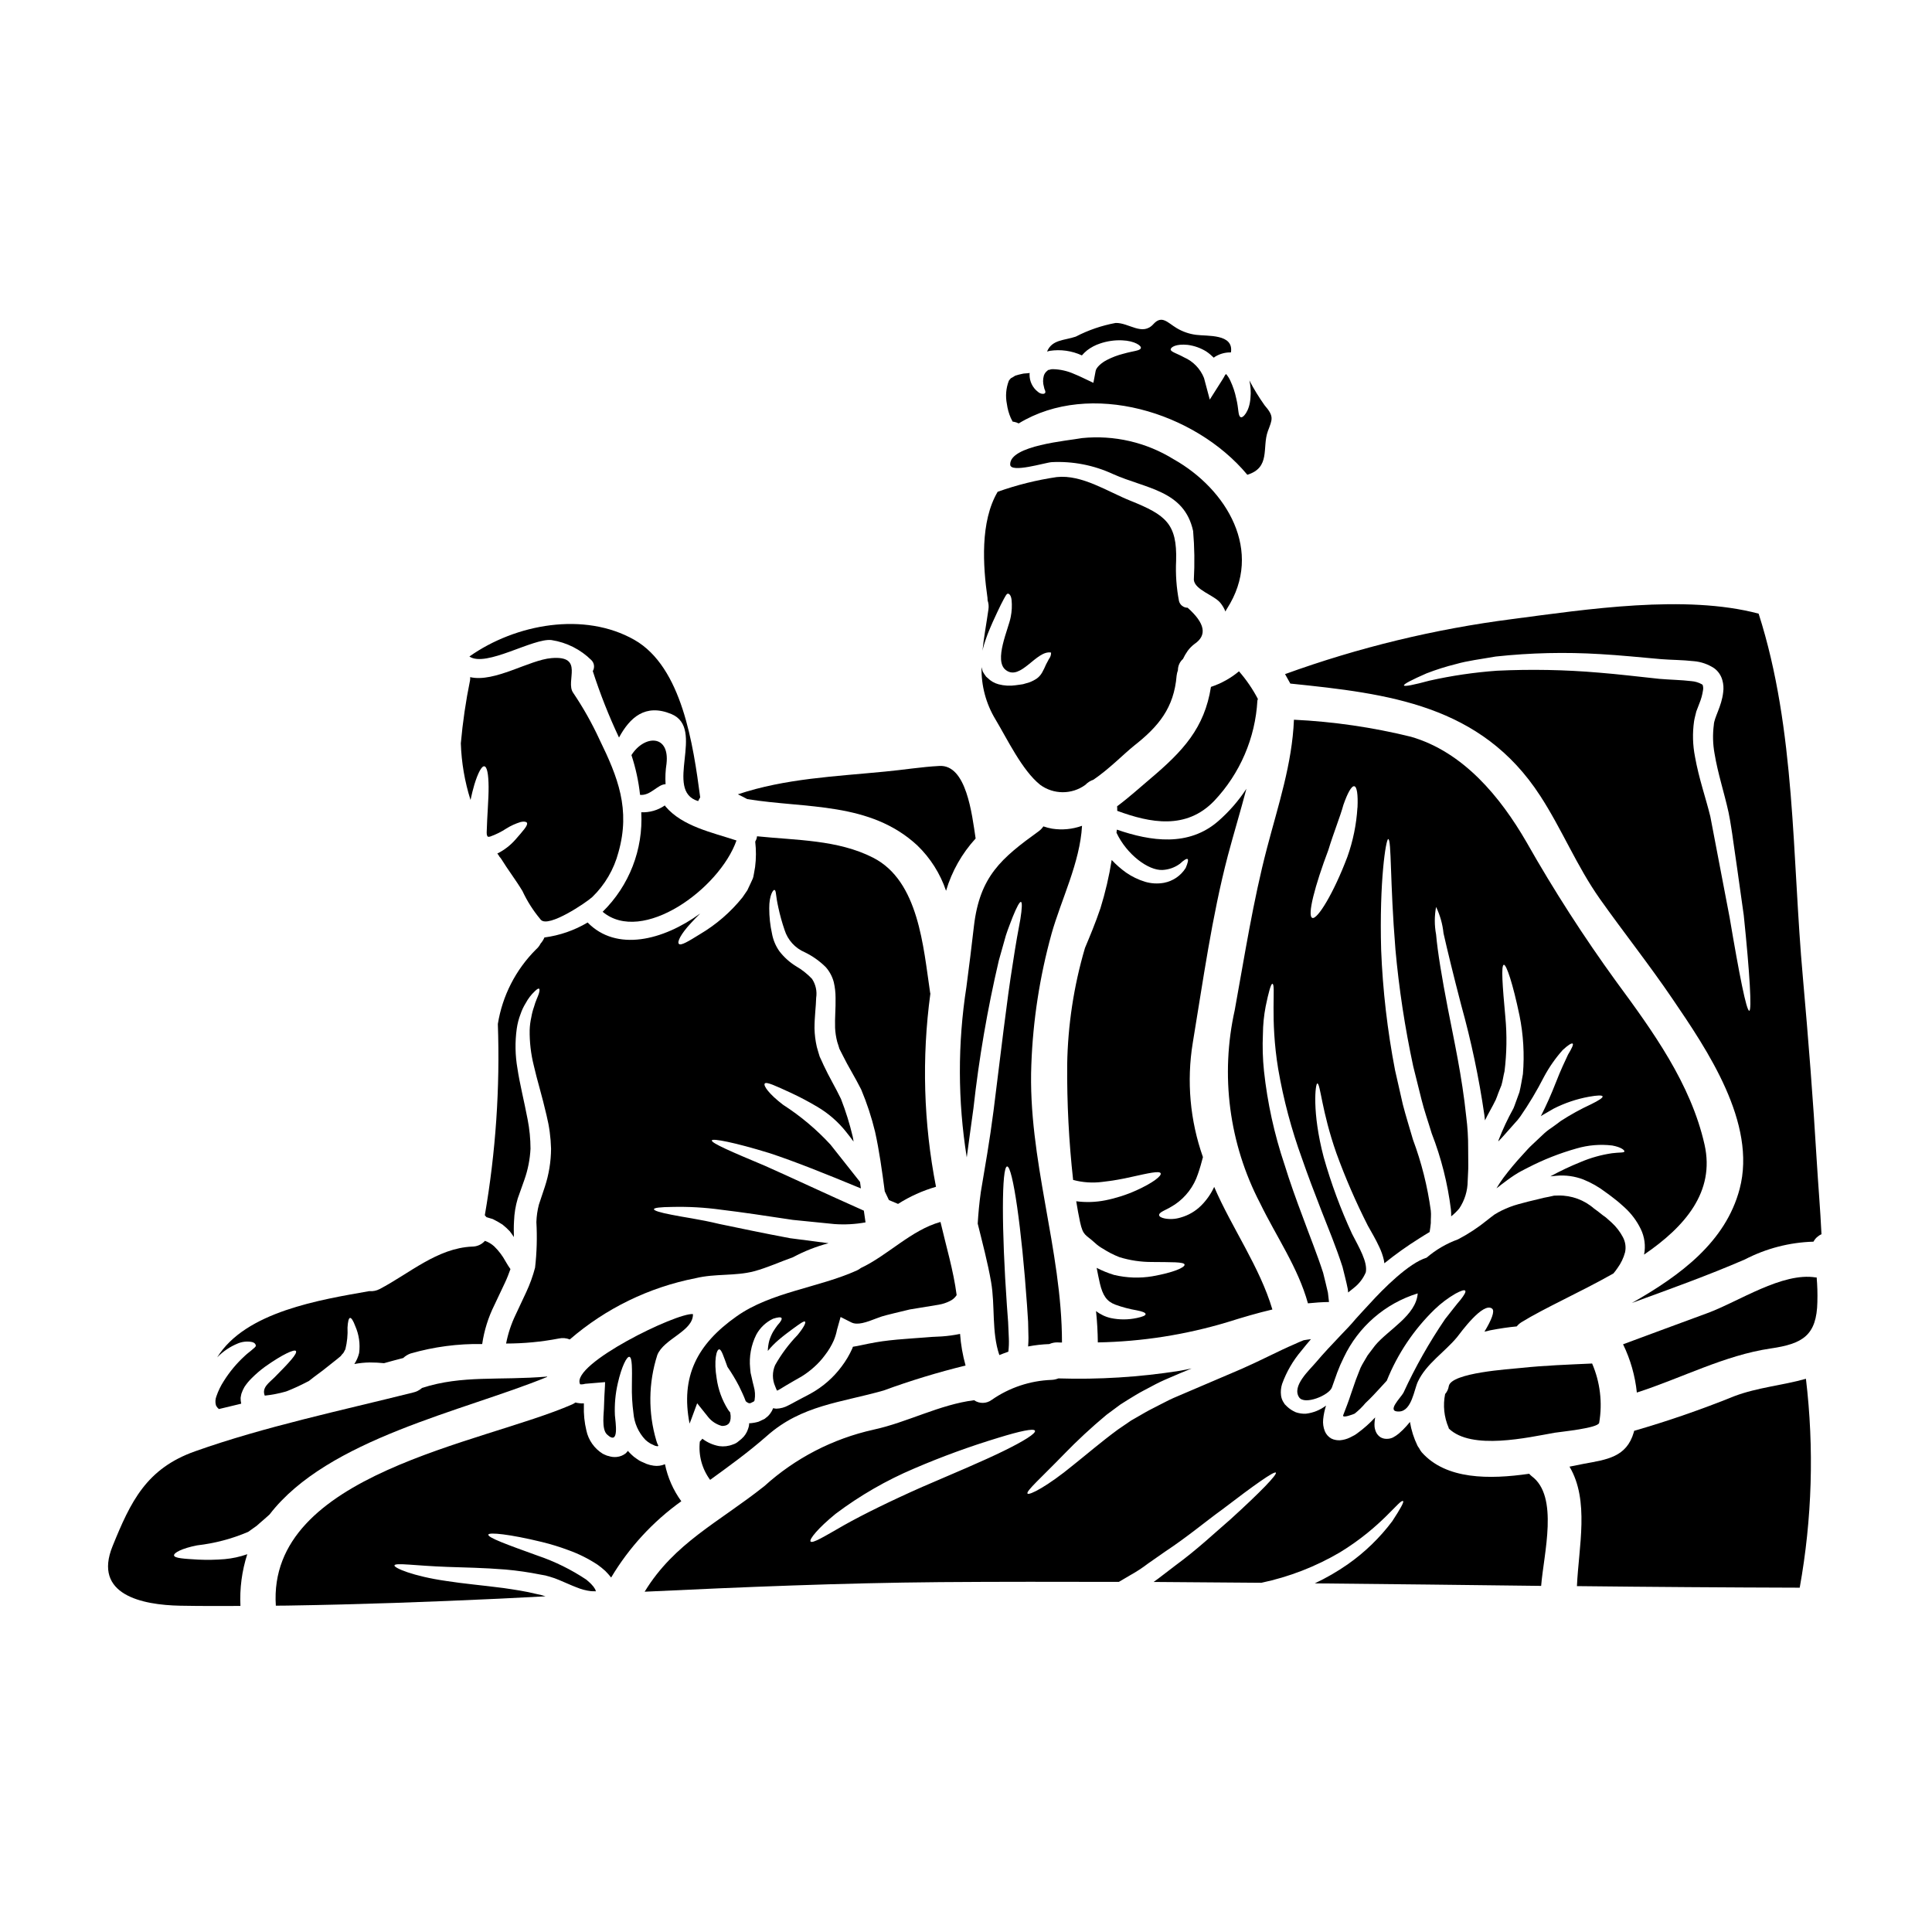 <?xml version="1.0" encoding="UTF-8"?>
<!-- Uploaded to: ICON Repo, www.svgrepo.com, Generator: ICON Repo Mixer Tools -->
<svg fill="#000000" width="800px" height="800px" version="1.1" viewBox="144 144 512 512" xmlns="http://www.w3.org/2000/svg">
 <g>
  <path d="m347.26 524.51c9.199-8.152 19.574-8.785 30.93-12.02l-0.004-0.004c7.109-2.602 14.352-4.809 21.699-6.609-0.762-2.738-1.254-5.543-1.457-8.379-1.594 0.332-3.203 0.555-4.824 0.668-0.891 0.031-1.746 0.098-2.602 0.129-0.668 0.031-1.648 0.125-2.445 0.188-1.617 0.125-3.203 0.219-4.695 0.352-2.984 0.219-5.582 0.508-7.742 0.887-2.754 0.477-4.82 1.016-6.09 1.18-0.062 0.156-0.094 0.316-0.156 0.441-0.762 1.711-1.719 3.328-2.856 4.82-2.164 2.91-4.922 5.324-8.09 7.086-0.664 0.395-1.367 0.727-2.031 1.078-0.664 0.352-1.336 0.695-1.969 1.047-0.633 0.352-1.266 0.695-2.031 1.078-0.965 0.531-2.043 0.824-3.148 0.859-0.289-0.012-0.574-0.055-0.852-0.133-0.195 0.512-0.461 0.992-0.789 1.43-0.219 0.305-0.473 0.582-0.758 0.828l-0.445 0.348-0.219 0.191-0.414 0.219h-0.031l-0.062 0.031-1.145 0.539h-0.004c-0.77 0.227-1.562 0.363-2.359 0.414-0.031 0-0.094-0.031-0.125-0.031h-0.004c0.008 0.16-0.004 0.32-0.031 0.477-0.035 0.281-0.098 0.555-0.191 0.824-0.109 0.344-0.242 0.684-0.395 1.016-0.211 0.434-0.477 0.84-0.785 1.207-0.418 0.477-0.887 0.898-1.398 1.266-0.438 0.398-0.957 0.691-1.52 0.859-1.148 0.461-2.394 0.613-3.617 0.441-1.629-0.289-3.164-0.965-4.477-1.969-0.082 0.086-0.156 0.184-0.219 0.285-0.125 0.125-0.289 0.289-0.445 0.477-0.402 3.606 0.57 7.231 2.727 10.148 4.977-3.609 10.082-7.289 15.07-11.668z"/>
  <path d="m460.38 297.66c0.254 2.695 5.391 4.062 7.047 6.125l-0.004-0.004c0.559 0.688 1.008 1.461 1.332 2.285 0.113-0.27 0.25-0.523 0.414-0.766 9.773-15.191 0-31.594-14.086-39.562l-0.004 0.004c-7.266-4.519-15.82-6.504-24.332-5.644-3.648 0.695-19.254 1.934-19.035 7.043 0.125 2.316 9.328-0.57 10.977-0.664l0.004-0.004c5.59-0.285 11.164 0.797 16.242 3.148 8.785 3.938 18.895 4.281 21.254 15.098 0.367 4.305 0.43 8.629 0.191 12.941z"/>
  <path d="m327.2 520.1 1.555-4.219 2.918 3.648h-0.004c0.934 1.16 2.211 1.988 3.648 2.363 1.336 0 2.414-0.477 2.312-2.664l0.004-0.004c-0.027-0.305-0.07-0.613-0.125-0.914-0.219-0.25-0.422-0.512-0.605-0.789-1.559-2.5-2.574-5.301-2.981-8.219-0.789-4.691-0.062-7.769 0.699-7.707 0.57 0.031 1.109 1.773 2.156 4.633 1.133 1.641 2.16 3.352 3.078 5.117 0.539 1.145 1.203 2.445 1.773 4 0.477 0.414 0.891 0.602 1.078 0.508 0.031-0.062-0.062 0 0.094 0.031l0.922-0.445 0.031-0.031c0.062-0.031 0.062-0.062 0.094-0.094h0.004c0.078-0.09 0.121-0.203 0.125-0.32 0.199-1.195 0.121-2.418-0.219-3.582-0.188-0.762-0.395-1.523-0.539-2.285l-0.297-1.285-0.066-0.57c-0.031-0.352-0.031-0.477-0.062-0.699-0.309-3.043 0.254-6.113 1.617-8.852 1.004-1.859 2.57-3.348 4.477-4.25 1.234-0.395 2.031-0.477 2.219-0.188 0.188 0.289-0.188 0.984-1.078 1.938-0.395 0.508-0.727 1.047-1.141 1.68v-0.004c-0.422 0.75-0.762 1.543-1.016 2.363-0.238 0.898-0.371 1.824-0.395 2.754 0.852-1.047 1.797-2.012 2.82-2.887 1.398-1.203 2.633-2.094 3.648-2.856 1.969-1.43 3.109-2.285 3.398-2.031 0.289 0.254-0.32 1.523-1.969 3.543-2.32 2.398-4.324 5.082-5.961 7.992-0.781 1.781-0.781 3.805 0 5.582 0.078 0.242 0.172 0.477 0.281 0.703 0.062 0.164 0.141 0.32 0.227 0.473 0.031 0 0.031-0.031 0.094-0.031 0.188-0.098 0.414-0.191 0.664-0.352 0.57-0.352 1.18-0.695 1.777-1.078 1.301-0.762 2.598-1.523 3.965-2.285 1.195-0.742 2.32-1.59 3.363-2.535 1.059-0.945 2.016-2.004 2.856-3.148 0.93-1.191 1.703-2.492 2.316-3.871 0.379-0.91 0.668-1.855 0.855-2.824l0.953-3.394 2.82 1.426c1.648 0.828 3.902 0.031 6.914-1.141h0.004c0.77-0.305 1.559-0.559 2.363-0.758 0.727-0.191 1.426-0.352 2.156-0.539 1.395-0.32 2.754-0.668 4.09-0.984 2.731-0.445 5.332-0.891 7.742-1.27v-0.004c0.969-0.168 1.91-0.477 2.789-0.914 0.715-0.32 1.328-0.824 1.781-1.461l0.094-0.188c-0.859-6.57-2.789-12.914-4.281-19.352-7.711 2.125-13.961 8.852-21.098 12.203v-0.004c-0.312 0.254-0.652 0.465-1.016 0.633-10.152 4.602-22.777 5.711-31.918 12.184-10.531 7.422-14.879 15.992-12.465 28.426 0.137-0.379 0.293-0.789 0.457-1.172z"/>
  <path d="m411.88 254.79c0.668 1.234 0.32 0.887 0.789 0.984l-0.004-0.004c0.453 0.086 0.891 0.234 1.301 0.441 18.895-11.512 46.699-3.074 60.594 13.609 6.219-1.934 3.871-7.199 5.422-11.516 1.207-3.234 1.746-3.902-0.887-6.945h0.004c-1.48-2.086-2.816-4.269-4-6.535 0.34 1.496 0.438 3.039 0.289 4.566-0.223 3.648-2.062 5.555-2.633 5.141-0.699-0.395-0.445-2.125-1.141-4.949h-0.004c-0.328-1.609-0.848-3.176-1.547-4.664-0.289-0.652-0.676-1.262-1.145-1.805-0.102 0.098-0.195 0.203-0.285 0.316-0.191 0.379-0.402 0.75-0.633 1.109l-3.398 5.359-1.523-5.707h0.004c-0.973-2.457-2.875-4.434-5.301-5.492-1.805-1.016-3.617-1.461-3.543-2.125 0.062-0.57 1.395-1.492 4.504-1.18 1.746 0.227 3.422 0.82 4.922 1.742 0.715 0.484 1.383 1.039 1.996 1.652 0.125-0.105 0.254-0.199 0.391-0.285 1.254-0.762 2.695-1.145 4.16-1.109 0.789-5.016-6.297-4.25-9.266-4.664-1.832-0.238-3.594-0.855-5.172-1.812-2.363-1.426-3.867-3.488-6.09-1.047-2.953 3.301-6.504-0.395-10.055-0.285l-0.004 0.004c-3.668 0.68-7.219 1.898-10.531 3.617-3.078 1.047-6.297 0.758-7.617 3.965v-0.004c0.23-0.078 0.465-0.145 0.703-0.188 2.898-0.445 5.867-0.027 8.531 1.203 0.414-0.484 0.871-0.93 1.367-1.328 1.031-0.793 2.188-1.406 3.422-1.812 1.887-0.648 3.879-0.938 5.871-0.852 3.367 0.125 5.234 1.488 4.953 2.094-0.254 0.695-1.938 0.695-4.602 1.457h-0.004c-1.516 0.379-2.984 0.934-4.375 1.652-1.492 0.758-2.824 1.996-2.984 2.887l-0.602 3.172-3.148-1.492c-0.602-0.285-1.238-0.57-1.875-0.824-1.805-0.82-3.758-1.266-5.742-1.305-0.301-0.008-0.605 0.047-0.887 0.16-0.191 0.035-0.16 0.066-0.223 0.035 0-0.098-0.316 0.219-0.477 0.348v-0.004c-0.371 0.32-0.645 0.738-0.785 1.207-0.266 0.957-0.254 1.969 0.031 2.918 0.051 0.355 0.156 0.699 0.316 1.016 0.094 0.316 0.094 0.539-0.035 0.664-0.129 0.125-0.316 0.223-0.633 0.191v0.004c-0.445-0.031-0.871-0.211-1.203-0.508-1.449-1.094-2.285-2.816-2.254-4.633-0.004-0.133 0.004-0.262 0.031-0.395-0.141 0.004-0.277 0.027-0.414 0.066l-1.18 0.094s-0.129 0.031-0.477 0.098c-0.602 0.125-1.195 0.281-1.777 0.473-0.375 0.262-0.773 0.496-1.18 0.699v0.031c-0.152 0.148-0.289 0.309-0.414 0.477-0.055 0.078-0.098 0.164-0.125 0.254-0.711 1.914-0.875 3.992-0.477 5.996 0.172 1.297 0.523 2.562 1.047 3.766z"/>
  <path d="m283.45 486.44c-0.922 1.969-1.844 3.938-2.793 5.965v-0.004c-1.172 2.43-2.023 5-2.535 7.648 4.695 0 9.379-0.445 13.988-1.332 0.965-0.211 1.973-0.125 2.887 0.254 9.516-8.234 21.016-13.832 33.363-16.242 5.234-1.266 10.5-0.508 15.512-1.84 3.43-0.922 6.883-2.508 10.281-3.711 2.984-1.602 6.148-2.848 9.422-3.711-3.543-0.477-6.949-0.891-10.234-1.336-7.137-1.336-13.543-2.695-18.746-3.773-5.234-1.27-9.68-1.812-12.66-2.445-2.984-0.57-4.633-1.078-4.633-1.461s1.742-0.57 4.789-0.602h0.004c4.34-0.105 8.684 0.137 12.988 0.734 5.551 0.664 11.926 1.617 19.004 2.695 3.519 0.348 7.231 0.727 11.039 1.109 2.758 0.199 5.527 0.047 8.246-0.445-0.156-1.047-0.316-2.094-0.445-3.109-10.371-4.602-19.348-8.852-26.301-11.926-8.785-3.68-14.168-6-13.988-6.691 0.156-0.602 5.965 0.508 15.262 3.363 6.664 2.188 14.957 5.512 24.238 9.359-0.062-0.57-0.156-1.18-0.223-1.711l-7.832-9.898-0.004-0.004c-3.715-4.027-7.926-7.566-12.531-10.531-3.68-2.789-5.328-5.078-4.883-5.648 0.445-0.57 2.981 0.668 6.883 2.445 2.387 1.109 4.715 2.336 6.977 3.68 2.961 1.73 5.574 4 7.707 6.691 0.699 0.855 1.336 1.711 1.969 2.566-0.062-0.395-0.125-0.887-0.219-1.301-0.805-3.398-1.844-6.738-3.113-9.992-1.43-3.016-3.148-5.805-4.602-8.945-0.348-0.758-0.695-1.574-1.047-2.281-0.285-0.891-0.508-1.715-0.758-2.57v-0.004c-0.371-1.609-0.574-3.254-0.613-4.906 0-3.176 0.395-5.773 0.441-8.094 0.277-1.762-0.121-3.562-1.109-5.043-1.238-1.309-2.66-2.43-4.223-3.332-1.695-1.043-3.188-2.387-4.406-3.965-0.992-1.402-1.664-3.004-1.969-4.695-0.488-2.195-0.73-4.441-0.727-6.691-0.031-3.488 1.078-5.078 1.43-4.852 0.441 0.219 0.25 1.461 0.98 4.633h-0.004c0.434 2.016 0.988 4.008 1.656 5.961 0.836 2.656 2.797 4.816 5.359 5.906 2.055 0.996 3.93 2.328 5.551 3.934 1.008 1.137 1.734 2.496 2.125 3.965 0.32 1.371 0.48 2.777 0.477 4.188 0.062 2.727-0.219 5.422-0.125 7.93h-0.004c0.062 1.266 0.254 2.519 0.574 3.746 0.188 0.57 0.395 1.18 0.57 1.812 0.32 0.633 0.664 1.266 0.984 1.934 1.266 2.602 3.109 5.512 4.789 8.852v-0.004c1.523 3.629 2.754 7.371 3.68 11.199 1.109 4.984 1.844 10.312 2.57 15.801 0.395 0.859 0.789 1.652 1.109 2.316 0.789 0.348 1.574 0.664 2.414 1.016 3.117-1.984 6.504-3.512 10.055-4.539-3.297-16.859-3.801-34.145-1.492-51.168-0.004-0.098-0.027-0.195-0.062-0.289-1.812-12.117-3.016-29.598-15.102-35.75-9.359-4.789-20.367-4.602-30.773-5.68-0.043 0.473-0.195 0.926-0.441 1.332-0.023 0.039-0.035 0.082-0.031 0.129 0.254 2.211 0.246 4.449-0.035 6.66-0.094 0.602-0.223 1.207-0.32 1.844l-0.094 0.477-0.031 0.219-0.031 0.102c-0.031 0.098-0.125 0.414-0.125 0.414l-0.477 1.047c-0.32 0.695-0.637 1.398-0.984 2.094-0.414 0.633-0.859 1.27-1.305 1.906v-0.004c-3.141 3.898-6.953 7.195-11.262 9.738-2.984 1.844-5.078 3.148-5.586 2.539-0.477-0.508 0.508-2.57 3.148-5.422 0.73-0.828 1.617-1.715 2.539-2.633-9.867 7.199-22.238 10.215-29.852 2.41l0.004-0.004c-3.512 2.086-7.406 3.438-11.457 3.969-0.246 0.59-0.59 1.137-1.016 1.617-0.301 0.602-0.723 1.137-1.234 1.574-5.356 5.352-8.891 12.258-10.094 19.73 0.598 16.973-0.559 33.961-3.453 50.695 0.156 0.16 0.285 0.32 0.445 0.508 0.57 0.16 1.141 0.352 1.68 0.508 0.887 0.43 1.746 0.918 2.57 1.461 0.688 0.543 1.332 1.141 1.934 1.781 0.414 0.539 0.762 1.047 1.078 1.52-0.031-1.363-0.062-2.789 0.035-4.219v-0.004c0.07-2.031 0.398-4.043 0.98-5.992 0.605-1.68 1.18-3.328 1.746-4.918 0.949-2.668 1.5-5.461 1.641-8.289-0.008-2.598-0.262-5.191-0.762-7.742-0.949-4.981-2.094-9.445-2.695-13.48-0.613-3.488-0.676-7.055-0.191-10.562 0.188-1.336 0.527-2.648 1.016-3.906 0.34-1.012 0.797-1.977 1.363-2.883 0.625-1.176 1.441-2.238 2.41-3.148 0.602-0.602 0.984-0.789 1.141-0.664 0.156 0.121 0.156 0.57-0.094 1.363s-0.828 1.844-1.266 3.461v-0.004c-0.312 0.875-0.547 1.777-0.699 2.695-0.258 1.125-0.406 2.269-0.445 3.422-0.047 3.172 0.32 6.332 1.09 9.41 0.828 3.711 2.191 7.992 3.398 13.262l-0.004-0.004c0.715 2.879 1.109 5.828 1.184 8.789-0.02 3.43-0.574 6.832-1.648 10.09-0.508 1.523-1.047 3.109-1.574 4.723-0.395 1.516-0.617 3.07-0.668 4.633 0.23 4.031 0.113 8.074-0.348 12.086-0.586 2.231-1.371 4.402-2.348 6.492z"/>
  <path d="m448.8 350.41c-2.602 2.188-5.551 4.883-8.754 7.266 0.031 0.395 0.031 0.789 0.031 1.203 8.785 3.234 18.27 5.078 25.695-2.633 6.844-7.238 10.902-16.668 11.453-26.617 0.035-0.133 0.078-0.262 0.129-0.391-1.375-2.633-3.059-5.094-5.012-7.332-2.195 1.828-4.715 3.231-7.426 4.125-1.715 10.895-7.363 16.984-16.117 24.379z"/>
  <path d="m552.16 354.88c5.773 8.879 9.711 18.684 15.832 27.344 6.297 8.883 13.07 17.418 19.195 26.43 9.199 13.512 22.457 32.961 17.832 50.441-3.711 14.023-15.641 22.875-28.555 30.203 10.059-3.68 20.18-7.297 29.98-11.547h-0.004c5.621-2.91 11.824-4.516 18.148-4.695 0.469-0.875 1.219-1.57 2.125-1.969-0.32-6.691-0.891-13.293-1.27-19.637-0.949-16.086-2.219-32.168-3.644-48.223-2.922-32.039-1.844-65.73-11.742-96.602-19.449-5.172-45.656-1.141-65.258 1.43-20.559 2.637-40.762 7.527-60.246 14.59 0.477 0.828 0.922 1.652 1.398 2.508 26.012 2.664 50.57 5.617 66.207 29.727zm-30.043-32.457c2.527-0.977 5.113-1.793 7.742-2.441 3.078-0.887 6.602-1.301 10.531-1.996 9.199-0.992 18.465-1.207 27.699-0.641 5.168 0.289 10.723 0.859 16.137 1.336 2.695 0.219 5.512 0.188 8.66 0.539v-0.004c1.926 0.164 3.777 0.809 5.391 1.871 1.055 0.773 1.816 1.887 2.16 3.148 0.301 1.051 0.379 2.156 0.219 3.238-0.395 3.711-2.41 6.723-2.473 8.598-0.332 2.543-0.27 5.121 0.191 7.644 0.859 5.234 2.57 10.375 3.711 15.578 0.254 1.301 0.508 2.602 0.695 3.938 0.191 1.238 0.395 2.445 0.539 3.648 0.352 2.414 0.699 4.758 1.016 7.047 0.637 4.535 1.238 8.754 1.777 12.625 1.617 15.605 2.156 25.254 1.461 25.316-0.762 0-2.633-9.484-5.203-24.715-1.461-7.617-3.172-16.688-5.117-26.766-1.18-4.852-3.016-9.992-4.062-15.832h0.004c-0.613-3.094-0.699-6.269-0.254-9.391 0.125-0.824 0.395-1.742 0.602-2.633l0.789-2.062c0.473-1.137 0.805-2.324 0.984-3.543 0.074-0.391 0.066-0.793-0.031-1.18-0.031-0.094 0-0.219-0.094-0.219 0-0.062-0.062-0.125-0.188-0.188l-0.004-0.004c-0.859-0.477-1.812-0.758-2.793-0.828-2.602-0.32-5.512-0.352-8.438-0.602-5.707-0.602-10.91-1.238-16.051-1.648h-0.004c-8.977-0.77-17.996-0.938-26.996-0.508-6.019 0.434-12.004 1.312-17.895 2.633-4.219 1.141-6.633 1.617-6.758 1.266-0.125-0.348 2.055-1.48 6.051-3.227z"/>
  <path d="m538.84 496.56c2.633-0.508 5.016-0.855 7.109-1.047 0.34-0.422 0.75-0.789 1.203-1.082 6.219-3.836 15.543-7.93 24.402-12.941h0.004c0.398-0.465 0.77-0.949 1.109-1.457 0.918-1.262 1.598-2.684 2-4.191 0.277-1.344 0.078-2.75-0.57-3.961-0.77-1.469-1.789-2.789-3.016-3.906l-1.141-1.016-0.285-0.25c-0.066-0.062-0.16-0.129-0.191-0.16l-0.609-0.426c-0.789-0.605-1.574-1.27-2.383-1.812h0.004c-2.613-2.305-5.996-3.547-9.48-3.488l-1.145 0.031-1.426 0.316-1.305 0.254-1.395 0.348c-1.875 0.445-3.648 0.859-5.297 1.336-1.555 0.426-3.062 0.996-4.508 1.711-0.641 0.316-1.266 0.668-1.871 1.047-0.602 0.414-1.266 0.984-1.902 1.461-2.41 1.965-5.016 3.68-7.773 5.117-3.043 1.102-5.856 2.746-8.312 4.852-4.699 1.422-11.457 8.191-15.164 12.285-1.207 1.336-2.477 2.633-3.617 3.938-1.336 1.617-2.539 2.82-3.809 4.152-2.441 2.57-4.758 5.016-6.785 7.422-1.652 1.969-6.41 6.219-4.414 9.203 1.43 2.156 7.961-0.539 8.695-2.602 0.441-1.301 0.918-2.57 1.363-3.836l-0.004-0.004c0.52-1.395 1.113-2.762 1.777-4.094 3.859-8.168 10.973-14.34 19.605-17-0.414 5.836-7.805 9.613-11.297 13.801-0.633 0.859-1.301 1.711-1.969 2.602-0.602 1.078-1.367 2.219-1.875 3.297-0.395 1.078-0.824 2-1.266 3.234-0.445 1.234-0.859 2.508-1.305 3.773-0.602 1.875-1.332 3.746-2.031 5.555-0.395 0.984 2.922-0.32 3.016-0.395h0.004c1.062-0.832 2.031-1.781 2.891-2.82 1.488-1.367 2.789-2.824 3.996-4.125 0.57-0.633 1.109-1.234 1.648-1.805l-0.004-0.004c2.863-7.117 7.184-13.551 12.691-18.891 1.664-1.602 3.512-3 5.512-4.156 1.43-0.762 2.312-1.078 2.57-0.789 0.254 0.293-0.223 1.113-1.207 2.383-1.078 1.234-2.441 3.047-4.09 5.117h-0.004c-4.227 6.203-7.93 12.75-11.07 19.574-0.73 1.332-4.758 5.141-1.078 4.949 3.297-0.188 3.902-5.805 4.918-7.93 2.219-4.723 7.086-7.805 10.375-11.77 0.949-1.207 6.914-9.445 9.293-7.555 0.789 0.637-0.188 3.047-2.031 6.094 0.492-0.078 0.965-0.211 1.441-0.34z"/>
  <path d="m327.64 492.25c-4.25-0.445-32.273 13.199-29.945 18.5 0 0.031 0.031 0.062 0.031 0.094 0.094 0 0.219 0.031 0.316 0.031h-0.004c0.355 0 0.707-0.055 1.047-0.156l5.266-0.445-0.031 1.016c-0.094 1.812-0.219 3.543-0.25 5.297 0 1.844-0.73 6.125 0.789 7.555 3.367 3.148 2.223-3.301 2.094-5.117-0.125-2.824 0.129-5.652 0.762-8.406 1.047-4.602 2.41-7.172 3.078-7.043 0.758 0.156 0.727 3.043 0.664 7.477v0.004c-0.055 2.492 0.082 4.984 0.414 7.453 0.219 2.637 1.328 5.121 3.148 7.043 0.414 0.387 0.871 0.73 1.363 1.016l1.141 0.539c0.352 0.16 0.32 0.031 0.477 0.129 0.254 0.062 0.254 0 0.254 0.062 0.062 0.031 0.094-0.129 0.219-0.16h0.004c-0.238-0.418-0.418-0.867-0.539-1.332-2.203-7.426-2.113-15.34 0.254-22.715 1.711-4.336 9.547-6.301 9.449-10.84z"/>
  <path d="m579.7 476.48c10.816-7.391 18.84-16.621 16.02-29.152-3.648-16.18-13.738-30.074-23.41-43.211-8.605-11.855-16.539-24.184-23.762-36.93-6.918-11.961-16.719-23.918-30.648-27.945-10.16-2.496-20.539-4.008-30.992-4.508-0.477 11.68-4.156 22.621-7.141 34.012-3.68 14.02-5.93 28.582-8.535 42.859h0.004c-3.891 17.332-1.52 35.484 6.688 51.234 4.328 8.914 10.055 17.039 12.691 26.555 1.84-0.191 3.68-0.32 5.582-0.352l-0.285-2.477c-0.395-1.742-0.828-3.488-1.27-5.266-1.574-4.883-3.617-9.895-5.359-14.688-1.805-4.789-3.492-9.48-4.883-14.02h-0.004c-2.695-8.027-4.516-16.324-5.426-24.742-0.34-3.258-0.434-6.535-0.285-9.805 0.016-2.461 0.262-4.914 0.727-7.332 0.789-3.836 1.398-5.996 1.777-5.996 1.016 0.062-0.699 9.008 1.555 22.652l0.004 0.004c1.391 8.059 3.5 15.98 6.297 23.664 1.523 4.41 3.266 8.977 5.117 13.738 1.852 4.758 3.871 9.547 5.617 14.957 0.477 1.969 1.016 3.938 1.398 5.902 0.031 0.316 0.062 0.602 0.094 0.887 0.508-0.395 1.047-0.855 1.574-1.266 1.367-1.082 2.438-2.488 3.109-4.094 0.508-2.754-1.777-6.535-3.648-10.184-3.039-6.57-5.555-13.371-7.523-20.336-3.148-11.957-2.188-19.543-1.68-19.512 0.828 0 1.141 7.328 5.047 18.465 2.387 6.57 5.176 12.992 8.344 19.227 0.918 1.648 2.031 3.488 3.012 5.613 0.543 1.121 0.961 2.305 1.238 3.523 0.059 0.27 0.102 0.547 0.125 0.824 2.922-2.359 5.984-4.543 9.168-6.539 0.953-0.633 1.906-1.18 2.824-1.742 0.125-0.789 0.25-1.574 0.316-2.363-0.031-1.109 0.129-2.188 0-3.297-0.875-6.426-2.457-12.734-4.723-18.812-0.918-3.172-1.902-6.277-2.695-9.355-0.695-3.078-1.395-6.125-2.062-9.078-2.027-10.508-3.258-21.156-3.68-31.852-0.508-18.273 1.27-29.41 1.875-29.379 0.891 0.031 0.445 11.297 1.906 29.156l-0.004 0.004c0.941 10.438 2.519 20.812 4.723 31.059 0.695 2.856 1.457 5.805 2.188 8.785 0.73 2.981 1.805 5.969 2.727 9.055h0.004c2.512 6.469 4.215 13.227 5.07 20.117 0.059 0.598 0.078 1.203 0.07 1.805 0.773-0.613 1.484-1.305 2.125-2.062 1.449-2.16 2.231-4.695 2.25-7.297 0.031-1.426 0.188-2.981 0.156-4.281 0-1.492-0.031-2.953-0.031-4.41 0.016-2.789-0.152-5.578-0.508-8.344-1.109-10.754-3.297-20.527-4.883-28.734-1.586-8.207-2.695-14.91-3.109-19.574-0.453-2.41-0.453-4.883 0-7.297 1.055 2.195 1.723 4.559 1.969 6.984 1.016 4.504 2.602 11.02 4.695 19.066 2.66 9.555 4.707 19.273 6.129 29.09 0.062 0.477 0.125 0.953 0.16 1.43 0.949-1.969 1.996-3.648 2.789-5.328l0.125-0.223v-0.062l0.223-0.539 0.395-1.078c0.289-0.695 0.539-1.398 0.828-2.062 0.395-1.332 0.508-2.508 0.824-3.711v-0.004c0.59-4.758 0.668-9.566 0.223-14.34-0.762-8.375-1.18-13.777-0.395-13.895 0.695 0 2.363 4.949 4.125 13.383h0.004c1.039 5.121 1.352 10.367 0.918 15.574-0.289 1.574-0.539 3.238-0.922 4.793l-0.758 2.094-0.395 1.078-0.191 0.539-0.062 0.125-0.125 0.348-0.125 0.254-0.004 0.004c-1.461 2.641-2.742 5.375-3.836 8.188-0.035 0.125-0.066 0.316-0.098 0.441 0.352-0.348 0.699-0.727 1.047-1.109 0.859-0.953 1.715-1.902 2.539-2.856 0.395-0.445 0.828-0.922 1.238-1.398l0.285-0.316c0.031-0.031 0.156-0.223 0.223-0.289l0.504-0.664v0.004c2.312-3.348 4.402-6.844 6.25-10.469 1.367-2.559 3.027-4.945 4.953-7.109 1.457-1.363 2.41-1.934 2.664-1.711 0.254 0.219-0.223 1.238-1.238 2.922-0.789 1.711-1.969 4.125-3.234 7.422l-0.004-0.004c-1.172 3.027-2.492 5.992-3.965 8.887 0.156-0.098 0.285-0.191 0.445-0.289 1.012-0.602 1.996-1.172 2.949-1.711 2.941-1.496 6.082-2.555 9.328-3.148 2.281-0.414 3.543-0.445 3.648-0.094s-1.016 1.078-3.016 2.062c-2.785 1.289-5.477 2.773-8.055 4.438-0.73 0.57-1.523 1.141-2.363 1.742-0.914 0.59-1.766 1.27-2.539 2.031-0.855 0.828-1.742 1.648-2.664 2.508l-0.695 0.664c0 0.031-0.395 0.395-0.539 0.57-0.414 0.477-0.855 0.953-1.301 1.43-1.82 1.961-3.535 4.016-5.141 6.156-0.648 0.887-1.254 1.809-1.809 2.758 0.414-0.32 0.859-0.633 1.27-0.984 1.109-0.824 2.156-1.648 3.523-2.539 0.664-0.445 1.203-0.727 1.773-1.047 0.57-0.32 1.266-0.633 1.773-0.918h0.004c4.109-2.125 8.426-3.824 12.883-5.078 3.062-0.895 6.277-1.164 9.445-0.785 2.41 0.445 3.266 1.238 3.234 1.574-0.062 0.395-1.398 0.223-3.297 0.477-2.844 0.418-5.621 1.195-8.266 2.316-2.758 1.109-5.449 2.383-8.059 3.809l1.617-0.156 0.004-0.004c2.402-0.215 4.828 0.121 7.082 0.98 2.133 0.855 4.141 2 5.965 3.398 0.922 0.633 1.746 1.301 2.57 1.938l0.633 0.504 0.414 0.352 0.289 0.254 1.141 1.016c1.746 1.598 3.18 3.512 4.219 5.641 1.039 2.113 1.355 4.504 0.898 6.812zm-75.965-118.47v-0.004c-0.266 4.461-1.164 8.859-2.668 13.07-3.644 9.648-7.961 16.688-9.293 16.18-1.43-0.539 0.727-8.66 4.25-17.988 1.43-4.695 3.148-8.852 4-11.992 1.078-3.078 2.125-5.012 2.856-4.918 0.727 0.098 1.031 2.207 0.871 5.664z"/>
  <path d="m419.65 351.98c3.555 2.609 8.391 2.625 11.961 0.031 0.605-0.633 1.355-1.113 2.188-1.398 4.188-2.856 8.027-6.816 10.723-8.977 6.508-5.117 10.598-10.023 11.297-18.59 0.059-0.488 0.176-0.969 0.344-1.43-0.004-1.141 0.484-2.227 1.336-2.981 0.348-0.742 0.762-1.453 1.234-2.125 0.512-0.699 1.121-1.32 1.812-1.844 3.426-2.312 2.82-5.488-1.812-9.613v0.004c-1.066 0-2.004-0.715-2.281-1.746-0.684-3.531-0.941-7.133-0.766-10.723 0.289-9.801-2.754-12.117-12.051-15.863-6.062-2.41-12.883-7.012-19.578-6.297-5.34 0.781-10.586 2.09-15.668 3.902-4.664 7.898-3.906 19.637-2.695 28.105v0.004c0.023 0.219 0.035 0.441 0.031 0.664 0.27 0.773 0.344 1.602 0.219 2.414-0.539 3.836-1.234 7.422-1.574 10.945 0.066-0.23 0.121-0.465 0.156-0.699 0.352-1.363 0.789-2.57 1.207-3.711 0.887-2.219 1.742-4.125 2.504-5.711 0.758-1.586 1.336-2.82 1.777-3.582 0.445-0.758 0.727-1.461 1.141-1.43 0.352 0.062 0.789 0.477 0.922 1.648h0.004c0.148 1.504 0.074 3.023-0.223 4.508-0.539 3.074-4.633 11.645-1.266 14.113 3.902 2.922 8.09-5.391 11.957-4.66h-0.004c0.023 0.621-0.18 1.227-0.57 1.711-0.25 0.395-0.441 0.922-0.758 1.43-0.309 0.738-0.66 1.457-1.047 2.156-0.344 0.605-0.809 1.137-1.367 1.555-0.633 0.43-1.312 0.781-2.027 1.047-0.477 0.125-1.016 0.285-1.523 0.441l-0.098 0.031-0.395 0.066-0.668 0.094-0.918 0.125v0.004c-1.516 0.219-3.059 0.133-4.539-0.254-1.102-0.293-2.109-0.875-2.914-1.684l-0.395-0.348-0.156-0.223-0.289-0.414-0.125-0.188c-0.031-0.031-0.32-0.539-0.32-0.539l-0.031-0.094-0.062-0.223c-0.094-0.285-0.156-0.57-0.219-0.824v-0.004c-0.113 4.867 1.164 9.664 3.68 13.832 3.121 5.199 7.055 13.512 11.848 17.34z"/>
  <path d="m422.66 391.49c2.57-9.105 7.551-18.895 8.09-28.645-2.539 0.914-5.266 1.176-7.93 0.758-0.789-0.137-1.562-0.34-2.316-0.602-0.324 0.488-0.734 0.918-1.207 1.266-9.895 7.141-15.637 11.93-17.191 25.129-0.633 5.391-1.27 10.789-2 16.18-2.332 14.961-2.301 30.195 0.094 45.145 0.57-4.188 1.141-8.535 1.777-13.035 1.457-13.176 3.703-26.25 6.723-39.152 0.699-2.473 1.336-4.695 1.875-6.66 0.633-1.938 1.301-3.543 1.805-4.887 1.078-2.664 1.844-4.059 2.188-3.965 0.348 0.094 0.289 1.742-0.156 4.539-0.25 1.395-0.57 3.074-0.922 5.043-0.352 1.969-0.695 4.219-1.078 6.691-1.617 9.93-3.172 23.73-5.117 39.086-0.984 7.711-2.285 15.07-3.367 21.512-0.414 2.918-0.664 5.711-0.824 8.375 1.266 5.137 2.633 10.234 3.543 15.449 1.109 6.375 0.098 13.23 2.188 19.387 0.789-0.32 1.574-0.602 2.383-0.891l0.004-0.008c0.141-1.188 0.184-2.387 0.129-3.582-0.062-1.395-0.125-2.82-0.188-4.25-0.125-1.43-0.223-2.887-0.32-4.328-1.426-20.238-1.426-36.863 0.062-36.926 1.461 0 3.84 16.309 5.266 36.77 0.098 1.488 0.191 2.949 0.289 4.41 0.031 1.43 0.062 2.856 0.094 4.25 0 0.727-0.031 1.492-0.094 2.281l-0.004-0.004c1.855-0.355 3.734-0.566 5.617-0.633 0.68-0.309 1.414-0.457 2.16-0.445 0.395 0.031 0.789 0.031 1.203 0.031 0-24.617-9.105-48.57-8.121-73.633 0.426-11.719 2.219-23.352 5.348-34.656z"/>
  <path d="m445.28 493.28c-2.258 0.488-4.59 0.5-6.852 0.031-1.445-0.32-2.801-0.957-3.969-1.867 0.289 2.727 0.445 5.512 0.477 8.309 11.668-0.211 23.25-2.023 34.422-5.394 4.031-1.266 7.898-2.41 11.836-3.328-3.332-11.266-10.758-21.648-15.422-32.488-0.844 1.828-2.004 3.492-3.426 4.918-1.527 1.527-3.426 2.633-5.508 3.207-1.352 0.414-2.777 0.496-4.164 0.242-0.891-0.188-1.43-0.477-1.492-0.859-0.062-0.383 0.395-0.789 1.234-1.203 1.02-0.48 2.008-1.031 2.953-1.648 2.863-1.938 5.008-4.773 6.09-8.059 0.539-1.523 0.953-3.016 1.336-4.508l-0.004 0.004c-3.426-9.703-4.356-20.109-2.695-30.266 2.727-16.402 5.074-33.504 9.293-49.594 1.574-5.934 3.367-11.809 4.922-17.734h-0.004c-2.074 3.168-4.57 6.039-7.422 8.531-7.871 6.883-17.895 5.391-26.902 2.285-0.031 0.285-0.066 0.57-0.098 0.824 2.731 5.805 8.469 10.055 12.184 9.867h-0.004c1.676-0.082 3.285-0.656 4.633-1.648 1.047-0.984 1.777-1.43 2.031-1.238 0.25 0.188 0.062 1.016-0.508 2.363v-0.004c-1.289 2.062-3.383 3.484-5.773 3.934-1.668 0.297-3.387 0.199-5.012-0.285-1.773-0.543-3.453-1.355-4.981-2.41-1.391-0.992-2.676-2.117-3.84-3.363-0.688 4.328-1.684 8.602-2.981 12.785-1.363 4.031-2.856 7.551-4.09 10.5 0.004 0.035-0.008 0.07-0.031 0.094-2.945 10.023-4.527 20.398-4.695 30.84-0.078 10.219 0.449 20.43 1.574 30.582 2.539 0.676 5.191 0.848 7.801 0.508 2.602-0.293 5.188-0.738 7.742-1.332 4.445-0.984 7.328-1.648 7.648-0.953 0.32 0.695-2.031 2.539-6.441 4.539h-0.004c-2.629 1.188-5.387 2.07-8.215 2.633-2.539 0.504-5.144 0.59-7.711 0.25 0.289 1.844 0.633 3.68 1.016 5.512 0.828 3.742 1.43 3.203 3.906 5.488 0.648 0.609 1.375 1.141 2.156 1.574 1.387 0.898 2.863 1.652 4.406 2.25 2.758 0.844 5.621 1.273 8.504 1.27 5.117 0.062 8.629-0.062 8.727 0.695 0.098 0.758-2.922 2.094-8.469 3.078l-0.004 0.004c-3.398 0.57-6.879 0.449-10.23-0.352-1.586-0.484-3.125-1.113-4.598-1.871 0.285 1.461 0.57 2.887 0.855 4.125 0.762 3.203 1.812 4.758 4.062 5.613h-0.004c1.863 0.68 3.785 1.191 5.742 1.523 1.457 0.289 2.281 0.602 2.312 0.984 0.035 0.383-0.762 0.707-2.316 1.043z"/>
  <path d="m625.23 482.54c-8.914-1.461-20.469 6.406-28.734 9.445-7.453 2.754-14.91 5.488-22.363 8.266v0.004c1.953 4.016 3.188 8.344 3.648 12.785 11.832-3.809 23.285-9.898 35.469-11.68 8.469-1.234 12.203-3.426 12.375-12.371l-0.004 0.004c0.066-2.16 0-4.32-0.191-6.473z"/>
  <path d="m320.22 532.03c-0.938 0.406-1.969 0.543-2.981 0.395-0.648-0.086-1.289-0.246-1.902-0.477l-1.141-0.508-0.289-0.125-0.062-0.031-0.285-0.156h-0.031l-0.191-0.125-0.664-0.445v-0.004c-0.469-0.301-0.906-0.652-1.301-1.047-0.344-0.32-0.672-0.66-0.984-1.016-0.164 0.227-0.344 0.438-0.539 0.637-0.691 0.555-1.531 0.895-2.414 0.98-0.738 0.074-1.484-0.012-2.188-0.254l-0.25-0.062h-0.066l-0.219-0.094-0.062-0.031-0.32-0.125-0.602-0.289h-0.004c-2.219-1.375-3.785-3.598-4.328-6.152-0.516-2.148-0.738-4.359-0.664-6.57v-0.633c-0.395 0.035-0.793 0.027-1.184-0.031-0.352-0.031-0.703-0.098-1.047-0.188-0.277 0.199-0.574 0.367-0.883 0.508-23.699 10.371-80.836 18.301-78.52 53.328 1.234 0 2.477 0 3.68-0.031 18.5-0.289 36.926-0.953 55.391-1.812 4.125-0.219 8.266-0.414 12.402-0.633-0.805-0.281-1.633-0.492-2.473-0.633-2.922-0.73-5.836-1.141-8.633-1.555-5.613-0.73-10.816-1.18-15.191-1.875-8.852-1.266-13.898-3.488-13.742-4.125 0.191-0.789 5.555 0.098 14.086 0.395 4.328 0.156 9.516 0.223 15.387 0.699 3.09 0.277 6.164 0.723 9.203 1.332l1.203 0.219 0.32 0.066 0.062 0.031 0.219 0.062 0.129 0.031 0.57 0.156 0.004 0.004c0.852 0.242 1.688 0.543 2.504 0.891 1.617 0.664 3.078 1.363 4.508 1.902v-0.004c1.262 0.535 2.598 0.891 3.961 1.047l0.91 0.02h0.32l-0.191-0.539h-0.004c-0.262-0.477-0.594-0.914-0.984-1.297-0.348-0.395-0.855-0.789-1.301-1.203l0.004-0.004c-4.031-2.695-8.398-4.852-12.988-6.406-8.09-2.922-13.293-4.793-13.035-5.586 0.219-0.633 5.551-0.125 14.168 1.969 2.379 0.578 4.723 1.297 7.016 2.156 2.75 0.98 5.371 2.289 7.805 3.902 0.695 0.5 1.363 1.039 1.996 1.617 0.551 0.551 1.07 1.133 1.555 1.746 4.738-7.945 11.066-14.828 18.594-20.211-2.129-2.926-3.602-6.273-4.332-9.816z"/>
  <path d="m549.91 535.2c-0.238-0.195-0.461-0.406-0.664-0.637-10.562 1.523-22.02 1.574-28.457-5.676h-0.004c-0.285-0.352-0.531-0.734-0.727-1.145-0.156-0.191-0.293-0.398-0.406-0.613-0.969-1.992-1.641-4.113-2-6.297-0.289 0.352-0.57 0.699-0.891 1.047h0.004c-0.641 0.723-1.328 1.402-2.062 2.027-0.488 0.406-1.016 0.758-1.574 1.051-0.547 0.254-1.145 0.375-1.746 0.348-0.535-0.004-1.059-0.148-1.523-0.414-0.445-0.289-0.812-0.68-1.078-1.141-0.27-0.512-0.441-1.07-0.508-1.648-0.031-0.379-0.031-0.762 0-1.141 0.031-0.477 0.094-0.922 0.156-1.336h0.004c-1.414 1.535-2.977 2.93-4.664 4.156l-0.395 0.285-0.191 0.129-0.25 0.156-0.188 0.094-0.984 0.508v0.004c-0.836 0.406-1.742 0.652-2.668 0.73-0.348 0.012-0.699-0.012-1.047-0.066-0.43-0.066-0.848-0.199-1.238-0.395-0.77-0.438-1.371-1.117-1.711-1.938-0.398-1-0.551-2.078-0.445-3.148 0.125-1.238 0.383-2.461 0.762-3.648-1.559 1.188-3.41 1.934-5.359 2.156-0.906 0.039-1.809-0.098-2.664-0.391-0.859-0.367-1.645-0.883-2.32-1.523l-0.445-0.445-0.219-0.223v-0.031l-0.031-0.062-0.062-0.094-0.254-0.395-0.004-0.004c-0.305-0.523-0.5-1.109-0.57-1.711-0.125-1.016-0.023-2.043 0.289-3.016 1.156-3.195 2.875-6.16 5.074-8.754 0.828-1.047 1.68-2.062 2.57-3.109-0.633 0.062-1.266 0.188-1.938 0.285-0.824 0.32-1.68 0.699-2.566 1.109-3.871 1.652-8.469 4.094-13.777 6.441-5.266 2.25-11.02 4.691-17.066 7.293-1.461 0.605-2.918 1.305-4.328 2.062-1.414 0.758-2.922 1.461-4.188 2.191-1.266 0.73-2.57 1.488-3.805 2.188-1.207 0.824-2.383 1.617-3.523 2.41-4.473 3.297-8.375 6.664-11.809 9.391-6.82 5.617-11.711 8.121-12.117 7.551-0.445-0.633 3.617-4.188 9.613-10.371h-0.004c3.586-3.699 7.363-7.203 11.324-10.5 1.207-0.891 2.445-1.812 3.68-2.727 1.305-0.859 2.695-1.684 4.094-2.539 1.398-0.855 2.789-1.523 4.25-2.316v-0.004c1.461-0.797 2.969-1.516 4.508-2.156 2.094-0.918 4.059-1.742 6.027-2.539-1.078 0.223-2.156 0.445-3.266 0.637h-0.004c-10.594 1.664-21.324 2.332-32.043 1.996-0.586 0.238-1.207 0.371-1.84 0.395-5.676 0.211-11.168 2.051-15.828 5.297-1.375 1.027-3.25 1.066-4.664 0.094-9.055 1.113-17.797 5.902-26.684 7.805v0.004c-10.77 2.391-20.73 7.547-28.902 14.953-12.152 9.645-23.824 15.035-31.723 27.98 26.078-1.238 52.156-2.316 78.27-2.539 15.801-0.125 31.598-0.094 47.398-0.062 0.98-0.57 1.969-1.141 2.918-1.715h-0.004c1.68-0.93 3.293-1.98 4.82-3.148 1.555-1.082 3.047-2.129 4.508-3.148 5.965-3.938 10.879-8.094 15.195-11.203 8.5-6.504 13.777-10.234 14.168-9.738 0.395 0.496-4.059 5.141-11.988 12.34-4.094 3.523-8.758 7.961-14.656 12.281-1.457 1.109-2.949 2.25-4.477 3.426-0.395 0.289-0.855 0.602-1.266 0.922 9.516 0.062 19.035 0.137 28.551 0.219 7.328-1.543 14.355-4.266 20.812-8.059 11.293-6.883 15.926-14.277 16.746-13.578 0.289 0.191-0.727 2.062-2.856 5.297h0.004c-3.312 4.418-7.309 8.285-11.832 11.457-2.762 1.918-5.68 3.606-8.723 5.039 20.02 0.195 40.016 0.418 59.992 0.668 0.688-8.586 4.754-23.746-2.512-29.078zm-161.45 2.82c-8.312 3.68-15.672 7.297-20.75 10.152-5.168 2.953-8.434 4.984-8.91 4.328-0.395-0.539 1.934-3.488 6.691-7.359v0.004c6.422-4.832 13.414-8.859 20.812-11.992 7.258-3.117 14.68-5.828 22.238-8.121 5.742-1.773 9.445-2.57 9.738-1.871 0.293 0.699-2.918 2.727-8.371 5.391-5.457 2.668-13.105 5.887-21.449 9.473z"/>
  <path d="m387.1 368.05c3.461 3.34 6.07 7.465 7.613 12.02 1.527-5.156 4.207-9.895 7.84-13.863-0.984-6.504-2.445-19.605-9.586-19.223-4.82 0.25-9.582 1.047-14.371 1.488-13.262 1.305-26.395 1.812-39.055 6.031 0.859 0.414 1.68 0.824 2.477 1.266 15.641 2.539 32.551 0.668 45.082 12.281z"/>
  <path d="m289 508.9v-0.094c-12.691 1.078-22.492-0.445-33.152 3.012-0.703 0.621-1.555 1.051-2.473 1.238-18.844 4.723-39.402 9.055-57.648 15.543-12.941 4.57-17.098 13.324-21.887 25.129-5.266 12.91 7.805 15.605 17.895 15.801 5.328 0.094 10.66 0.094 15.988 0.062h-0.004c-0.227-4.641 0.387-9.285 1.809-13.707-1.926 0.68-3.93 1.117-5.965 1.301-2.34 0.195-4.691 0.238-7.039 0.129-3.711-0.223-6.297-0.352-6.406-1.113-0.062-0.695 2.062-1.871 6.121-2.664h-0.004c4.668-0.531 9.23-1.734 13.547-3.582 0.477-0.352 0.984-0.699 1.461-1.047 0.219-0.191 0.508-0.32 0.727-0.508l0.828-0.73c0.887-0.789 1.84-1.555 2.633-2.312 15.48-20.117 51.363-27.352 73.57-36.457z"/>
  <path d="m603.59 514.01c-8.68 3.512-17.531 6.574-26.523 9.172-0.031 0.125-0.062 0.285-0.098 0.395-1.902 6.598-7.168 7.231-13.23 8.34-1.203 0.223-2.473 0.477-3.805 0.762 5.328 8.977 2.445 21.16 1.969 31.66 19.68 0.219 39.359 0.359 59.039 0.414v0.004c3.293-18.27 3.848-36.93 1.648-55.363-6.25 1.766-12.801 2.273-19 4.617z"/>
  <path d="m567.8 521.05c0.91-5.305 0.258-10.762-1.871-15.703-6.297 0.289-12.621 0.508-18.938 1.18-2.953 0.32-18.371 1.238-19.039 4.789-0.117 0.789-0.457 1.527-0.98 2.125-0.605 2.984-0.285 6.086 0.918 8.883 0.031 0.094 0.031 0.156 0.062 0.254 6.031 5.836 20.941 2.363 28.078 1.109 1.559-0.258 11.551-1.211 11.77-2.637z"/>
  <path d="m311.34 344.11c1.129 3.422 1.895 6.953 2.281 10.535 2.789 0.289 4.695-2.82 6.758-2.82l0.004-0.004c-0.113-1.809-0.027-3.629 0.25-5.422 0.891-7.883-5.93-7.633-9.293-2.289z"/>
  <path d="m320.19 357.45c-1.832 1.27-4.023 1.902-6.25 1.812 0.543 9.852-3.188 19.461-10.234 26.371 10.469 8.789 30.934-6.031 35.469-18.895-6.535-2.156-14.309-3.742-18.777-8.977-0.082-0.098-0.152-0.199-0.207-0.312z"/>
  <path d="m290.18 313.63c3.996 0.617 7.695 2.484 10.562 5.332 0.762 0.77 0.906 1.957 0.352 2.887 1.938 6.012 4.258 11.895 6.949 17.605 2.859-5.266 6.945-9.105 13.898-6.219 9.168 3.84-2.188 20.336 7.086 23.066h-0.004c0.148-0.344 0.332-0.672 0.539-0.984-1.84-13.863-4.789-34.547-17.449-41.75-13.23-7.519-31.41-4.281-43.719 4.414 4.391 2.981 16.926-4.973 21.785-4.352z"/>
  <path d="m202.02 517.41c1.648-0.395 3.297-0.789 5.016-1.203 0.285-0.066 0.57-0.16 0.887-0.223v-0.004c-0.113-0.5-0.164-1.012-0.16-1.523 0.062-0.395 0.125-0.758 0.219-1.141h0.004c0.203-0.605 0.465-1.191 0.785-1.742 0.543-0.828 1.172-1.594 1.875-2.289 1.121-1.129 2.328-2.168 3.613-3.106 4.664-3.301 7.648-4.602 8.125-4.188 0.633 0.602-1.906 3.266-5.617 7.012-1.461 1.461-3.457 2.727-2.602 4.852 1.848-0.191 3.672-0.543 5.457-1.047 0.156-0.031 0.285-0.094 0.395-0.125 1.797-0.715 3.555-1.52 5.266-2.414l0.57-0.285c0.031-0.031 0.32-0.254 0.32-0.254l1.141-0.887c0.762-0.57 1.523-1.113 2.219-1.652 1.367-1.078 2.633-2.094 3.84-3.043 0.316-0.254 0.602-0.508 0.918-0.762 0.223-0.25 0.289-0.414 0.445-0.57 0.395-0.285 0.508-0.824 0.789-1.234v-0.004c0.469-1.887 0.664-3.832 0.57-5.773 0.094-1.574 0.316-2.477 0.664-2.539 0.352-0.062 0.859 0.727 1.398 2.188 0.98 2.234 1.332 4.691 1.016 7.109-0.25 1.039-0.684 2.023-1.27 2.918 1.34-0.254 2.699-0.395 4.062-0.414 1.27-0.004 2.539 0.062 3.805 0.191 1.68-0.445 3.367-0.953 5.078-1.367v0.004c0.562-0.535 1.234-0.949 1.969-1.207 6.164-1.773 12.559-2.621 18.969-2.504 0.527-3.598 1.617-7.09 3.238-10.34 0.953-2.031 1.902-4 2.789-5.902 0.602-1.266 1.047-2.473 1.461-3.617-0.395-0.539-0.789-1.18-1.305-2.059v-0.004c-0.797-1.465-1.812-2.805-3.008-3.969-0.711-0.645-1.543-1.141-2.445-1.457-0.852 0.965-2.074 1.52-3.363 1.523-9.297 0.395-16.656 7.141-24.559 11.266l0.004-0.004c-0.84 0.441-1.785 0.629-2.727 0.539-12.883 2.281-32.801 5.391-40.324 17.574h-0.004c1.539-1.586 3.387-2.84 5.43-3.68 1.129-0.48 2.371-0.633 3.582-0.445 0.922 0.156 1.18 0.602 1.238 0.953 0.059 0.352-0.477 0.664-0.953 1.109-0.477 0.445-1.203 0.922-2 1.68l0.004 0.004c-2.144 1.961-4.012 4.203-5.551 6.664-0.809 1.246-1.457 2.586-1.938 3.992-0.305 0.77-0.352 1.617-0.125 2.414 0.18 0.387 0.453 0.723 0.789 0.984z"/>
  <path d="m269.71 351.93c0.949-3.109 1.934-4.949 2.633-4.852 0.758 0.094 1.109 2.188 1.141 5.391s-0.395 7.742-0.508 12.184l0.004-0.004c0 0.234 0.023 0.469 0.062 0.699l0.094 0.129c0.008 0.098 0.055 0.184 0.125 0.25 0.211 0.051 0.434 0.043 0.641-0.031 1.523-0.539 2.977-1.266 4.328-2.156 1.152-0.715 2.391-1.277 3.684-1.68 1.016-0.254 1.711-0.062 1.773 0.285 0.125 0.699-0.922 1.875-3.109 4.379-1.344 1.523-2.969 2.773-4.789 3.68 0.23 0.246 0.422 0.523 0.57 0.824 0.176 0.184 0.336 0.387 0.477 0.602 1.777 2.891 3.867 5.586 5.617 8.5 1.254 2.691 2.852 5.207 4.758 7.481 0.023 0.062 0.07 0.117 0.129 0.156 2.031 2.188 12.055-4.602 13.609-6.031 3.352-3.242 5.754-7.34 6.941-11.852 3.234-11.414-0.125-19.895-5.043-29.949h0.004c-1.988-4.301-4.316-8.434-6.969-12.359-2.125-3.047 3.078-9.898-5.711-9.172-5.93 0.477-15.098 6.539-21.574 5.047 0.023 0.289 0.012 0.574-0.031 0.859-1.129 5.512-1.941 11.082-2.441 16.684 0.168 5.098 1.031 10.148 2.57 15.008 0.316-1.5 0.668-2.867 1.016-4.07z"/>
 </g>
</svg>